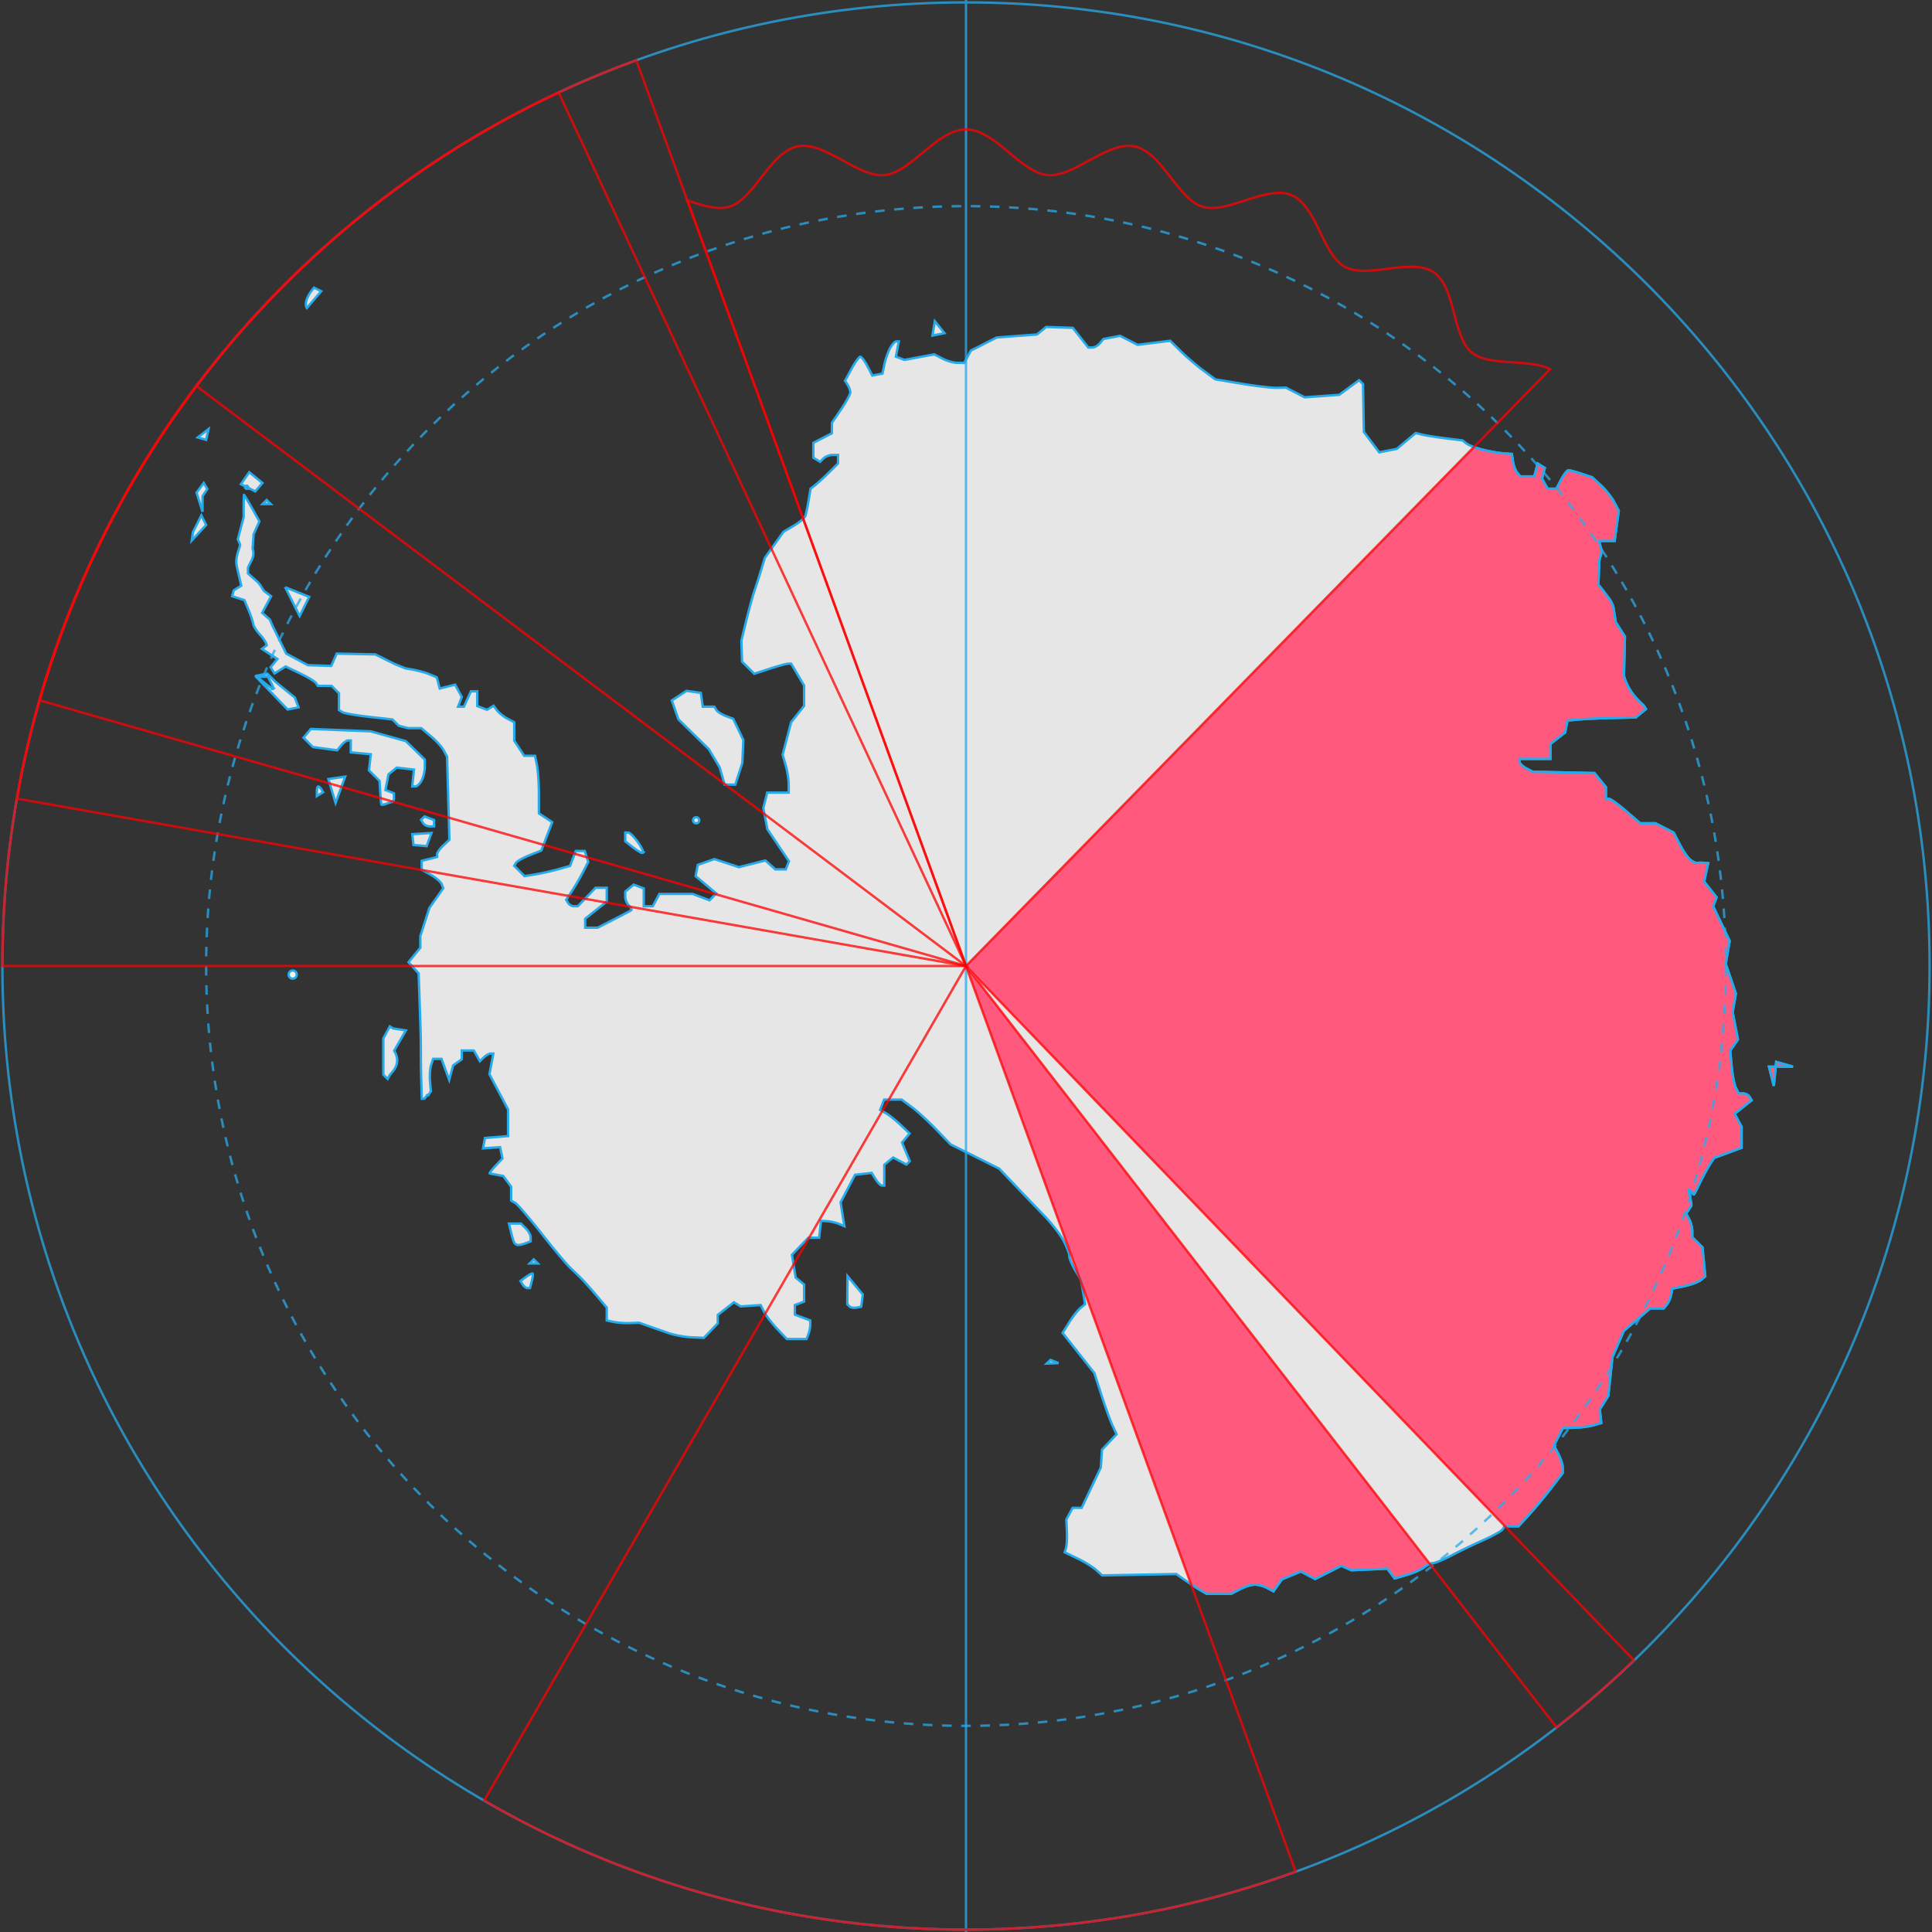 <svg xmlns="http://www.w3.org/2000/svg" version="1.0" width="806" height="806"><rect width="100%" height="100%" fill="#333333" stroke="none"/><defs><clipPath id="a"><path d="m698.531 1025.844.688-.25a399.093 399.093 0 0 0 18.25-7.188 400.326 400.326 0 0 0 17.812-8.062 401.158 401.158 0 0 0 34.157-18.532 402.724 402.724 0 0 0 16.312-10.468 404.132 404.132 0 0 0 15.781-11.219c1.974-1.476 3.867-3.051 5.813-4.563L561 648l137.531 377.844zm141.094-88.219c1.868-1.798 3.792-3.542 5.625-5.375a404.77 404.77 0 0 0 13.313-13.969 403.223 403.223 0 0 0 12.625-14.562 403.933 403.933 0 0 0 11.937-15.188 404.132 404.132 0 0 0 11.219-15.781 402.724 402.724 0 0 0 10.468-16.313 401 401 0 0 0 18.531-34.156c2.823-5.858 5.52-11.8 8.063-17.812a398.885 398.885 0 0 0 7.188-18.25 399.473 399.473 0 0 0 6.343-18.688 398.231 398.231 0 0 0 5.407-19.062 398.98 398.98 0 0 0 4.5-19.438 401.088 401.088 0 0 0 3.531-19.812 402.553 402.553 0 0 0 2.563-20.125 404.628 404.628 0 0 0 1.53-20.407A408.6 408.6 0 0 0 963 648a408.6 408.6 0 0 0-.531-20.688 404.628 404.628 0 0 0-1.532-20.406 402.553 402.553 0 0 0-2.562-20.125 401.088 401.088 0 0 0-3.531-19.812 398.98 398.98 0 0 0-4.5-19.438 398.231 398.231 0 0 0-5.407-19.062 399.473 399.473 0 0 0-6.343-18.688 398.885 398.885 0 0 0-7.188-18.25 400.257 400.257 0 0 0-8.062-17.812 401 401 0 0 0-18.532-34.156 402.724 402.724 0 0 0-10.468-16.313 404.132 404.132 0 0 0-11.219-15.781 403.933 403.933 0 0 0-11.938-15.188 403.223 403.223 0 0 0-12.625-14.562 404.77 404.77 0 0 0-13.312-13.969c-1.026-1.026-2.12-1.985-3.156-3L561 648l278.625 289.625z"/></clipPath></defs><path d="M271.938 532.411c-.3 0-1.913-1.133-3.584-2.518l-3.037-2.519 2.206-.042 2.207-.043 1.377 2.561c.757 1.409 1.13 2.561.83 2.561zM666.5 909.884l-5.146-.01-2.725-1.582c-1.498-.87-4.343-2.72-6.322-4.109l-3.598-2.526-15.442.29-15.441.29-2.487-2.245c-1.369-1.236-4.89-3.404-7.827-4.819l-5.338-2.572.576-1.91c.317-1.05.471-4.126.342-6.834l-.234-4.925 1.311-2.439 1.312-2.439h3.772l3.992-8.41 3.992-8.41.26-3.73.259-3.727 3.035-3.216 3.035-3.216-1.66-3.535c-.913-1.943-2.998-7.678-4.634-12.744l-2.975-9.21-6.624-8.39-6.623-8.389 2.699-4.347c1.484-2.39 3.594-5.087 4.689-5.991l1.99-1.644-.869-5.117-.868-5.116-2.419-3.949c-1.33-2.171-2.421-4.821-2.424-5.888-.002-1.067-1.125-4.02-2.494-6.564-1.37-2.543-4.988-7.2-8.04-10.348a2139.203 2139.203 0 0 1-12.14-12.656l-6.588-6.93-10.137-5.054-10.137-5.053-6.057-6.286c-3.331-3.457-7.93-7.662-10.22-9.344l-4.164-3.057h-7.3l-.832 2.16-.833 2.158 2.431 1.363c1.338.75 4.105 2.961 6.15 4.916l3.72 3.553-1.575 1.888-1.574 1.888 1.616 3.884 1.616 3.884-.706.703-.706.703-2.765-1.473-2.766-1.473-1.848 1.526-1.847 1.526v8.651h-.977c-.537 0-1.723-1.188-2.634-2.64l-1.656-2.641-3.467.4-3.466.399-3.02 5.756-3.02 5.756.797 4.961.797 4.961-2.29-.965c-1.26-.531-3.45-1.032-4.865-1.113l-2.573-.147-.407 3.522-.407 3.521h-4.494l-3.423 3.556-3.422 3.557.774 4.747.774 4.747 1.764 1.458 1.765 1.458v7.096l-1.93.737-1.93.737v3.986l3.217 1.217 3.216 1.217v1.848c0 1.017-.351 2.76-.78 3.874l-.782 2.025H486.248l-3.958-4.161c-2.176-2.29-4.635-5.475-5.463-7.08l-1.505-2.917-4.166.28-4.165.279-1.408-.867-1.408-.866-3.368 2.637-3.368 2.637V797.085l-2.894 3.025-2.895 3.025-5.146-.238c-2.83-.131-7.028-.887-9.327-1.678-2.3-.792-6.063-2.105-8.363-2.918l-4.18-1.478-3.86.14c-2.123.076-5.163-.134-6.755-.468l-2.894-.607v-5.404l-4.5-5.277c-2.476-2.903-5.226-5.988-6.112-6.856a692.632 692.632 0 0 0-4.648-4.482c-1.67-1.597-7.107-8.09-12.08-14.43-4.974-6.339-9.83-11.986-10.793-12.55l-1.75-1.023v-5.787l-1.643-2.237-1.644-2.237-2.537-.47c-1.396-.26-2.784-.516-3.084-.57-.3-.053.765-1.487 2.368-3.185l2.913-3.087-.488-2.355-.488-2.356-3.57.252-3.568.253.414-2.173.413-2.174 4.814-.397 4.814-.397v-11.111l-3.885-7.35-3.884-7.351.811-4.305.811-4.305h-1.172c-.645 0-1.903.72-2.796 1.6l-1.624 1.601-1.27-2.24-1.271-2.242h-5.018v3.667l-3.63 2.573-1.628 6.072-1.6-4.406-1.601-4.406h-3.52l-.826 2.59c-.454 1.425-.664 4.46-.466 6.742l.359 4.151-.982 1.583c-.54-.63-1.387 1.582-1.881 1.582h-.899l-.215-6.723c-.118-3.698-.207-9.029-.197-11.846.01-2.817-.04-7.14-.11-9.604-.069-2.466-.284-8.908-.476-14.317l-.35-9.835-2.108-2.331-2.108-2.331 2.47-3.023 2.47-3.024v-4.85l3.781-11.734 5.782-8.233-.656-1.686c-.36-.927-2.383-2.667-4.495-3.866l-3.84-2.182v-3.683l3.217-.804 3.217-.803v-1.207c0-.663 1.154-2.276 2.565-3.585l2.565-2.378L345 578l-.496-17.346-1.397-2.598c-.768-1.429-3.191-4.1-5.384-5.938l-3.988-3.34h-5.433l-3.933-1-1.325-1.317-1.324-1.319-9.738-1.087c-5.356-.598-10.375-1.48-11.155-1.959l-1.417-.871v-7.02l-1.544-1.537-1.543-1.537H290.556l-.726-1.17c-.4-.643-3.407-2.462-6.684-4.04l-5.958-2.872-2.338 1.454-2.338 1.453-.813-1.31-.814-1.311 1.42-1.703 1.42-1.703-3.24-2.112-3.238-2.113 2-1.488c0-.819-1.2-2.76-2.666-4.314-1.467-1.554-2.783-3.608-2.925-4.565-.142-.957-1.031-3.593-1.975-5.859l-1.716-4.12-2.553-.805-2.552-.807.644-2.45 3.144-1.95-1.838-7.992c-1.01-4.395 1.765-8.355 1.28-9.412l-.885-1.92 2.444-9.285c-.031-5.107.039-9.284.155-9.285.116 0 1.607 2.485 3.311 5.521l3.1 5.52-1.213 2.708-1.214 2.708-.417 6.086c1.146 3.348-.916 5.132-1.916 7.91v2.323l3.654 3.241c2.01 1.783 2.244 3.534 3.576 4.504l2.422 1.763-1.864 3.467-1.865 3.467 3.186 2.767 1.186 2.766 2.828 5.74 2.828 5.741 4.508 2.41 4.508 2.41 4.88.151 4.88.152 1.137-2.561 1.137-2.562 8.055.157 8.055.156 4.057 2.015 4.058 2.015 4.554 1.83c3.33.457 7.612 1.478 9.516 2.27l3.46 1.439.614 2.334.613 2.333 3.218-.804 3.217-.804 1.388 2.581 1.388 2.581-.777 2.014-.776 2.014h2.435l1.466-3.202 1.465-3.202h2.628v6.13l2.046.781 2.046.781 1.366-.84 1.365-.84 1.413 1.908c.778 1.049 2.716 2.598 4.308 3.442l2.895 1.535v7.683l2.077 3.157 2.078 3.156h4.529l.804 4.002c.442 2.201.804 7.606.804 12.01v8.008l2.773 1.832 2.773 1.833-2.273 5.925-2.273 5.925-4.894 1.95c-2.69 1.071-5.237 2.502-5.657 3.18l-.765 1.23 2.163 2.154 2.162 2.152 4.604-.757c2.532-.417 6.802-1.374 9.489-2.127l4.886-1.369 1.193-3.124 1.194-3.125h3.749l.73 2.29.73 2.29-2.299 4.434c-1.265 2.438-3.341 5.992-4.614 7.898l-2.314 3.465.83 1.337c.457.736 1.556 1.337 2.443 1.337h1.613l3.698-3.842 3.698-3.841h4.665v5.762l-4.503 3.577-4.503 3.576v3.733h5.193l6.73-3.428c3.703-1.885 6.982-3.623 7.289-3.863.307-.24-.128-1.118-.965-1.951-.837-.834-1.522-2.482-1.522-3.664v-2.148l1.766-1.46 1.767-1.46 2.093.8 2.093.8V623.054h3.769l1.377-2.56 1.377-2.562h13.894l3.51 1.328 3.509 1.328 1.399-1.433 1.398-1.434-4.3-3.608-4.3-3.609.453-2.343.453-2.342 3.463-1.212 3.463-1.213 5.124 1.683 5.124 1.684 5.52-1.395 5.522-1.395 2.062 1.858 2.063 1.858h4.38l.66-1.71.659-1.709-4.512-6.673-4.512-6.674-.832-4.415-.832-4.414.81-3.21.809-3.21h8.957v-3.53c0-1.942-.57-5.506-1.265-7.92l-1.265-4.39 1.772-6.753 1.771-6.752 2.71-3.43 2.71-3.428v-8.472l-2.7-4.556-2.701-4.555h-1.24c-.681 0-4.144.946-7.695 2.102l-6.457 2.102-2.546-2.534-2.546-2.535-.142-4.37-.141-4.37 2.026-8.324c1.115-4.578 2.611-10.052 3.326-12.165a411.033 411.033 0 0 0 2.874-8.965l1.574-5.122 3.9-5.445 3.902-5.446 4.313-2.533c2.373-1.393 4.544-3.265 4.826-4.16.282-.894.873-3.788 1.315-6.432l.803-4.807 2.027-1.596c1.115-.878 3.693-3.242 5.73-5.254l3.703-3.657V434.804h-2.316c-1.273 0-2.96.642-3.747 1.426l-1.432 1.425-1.399-.86-1.398-.861v-6.186l3.86-1.987 3.859-1.987.023-2.208.024-2.208 3.836-5.635c2.11-3.1 3.827-6.27 3.816-7.044-.01-.774-.512-2.181-1.114-3.127l-1.095-1.72 2.723-4.993c1.497-2.746 3.142-4.998 3.654-5.004.513-.005 1.849 1.755 2.97 3.911l2.037 3.922 2.126-.408 2.125-.407.793-3.834c.436-2.11 1.493-5.131 2.348-6.716.855-1.585 2.033-2.881 2.618-2.881h1.063l-.612 3.185-.612 3.186 1.768.675 1.767.675 6.226-1.158 6.226-1.157 3.41 1.77c1.876.975 4.694 1.776 6.26 1.78l2.85.008 1.375-2.557 1.375-2.557 5.387-2.736 5.386-2.735 8.4-.632 8.401-.632 1.93-1.57 1.93-1.57 5.553.192 5.553.192 3.224 4.101 3.224 4.101h1.68c.923 0 2.346-.8 3.162-1.78l1.483-1.778 3.475-.662 3.476-.66 3.654 1.88 3.654 1.88 6.8-.845 6.799-.846 4.365 4.325c2.4 2.379 6.64 6.002 9.423 8.051l5.058 3.726 11.023 1.816c6.063.999 12.68 1.772 14.704 1.719l3.68-.097 3.924 2.02 3.923 2.019 7.212-.52 7.211-.519 4.145-3.05 4.145-3.05.808.803.808.804.18 9.99.18 9.99 3.202 4.26 3.202 4.26 3.673-.732 3.674-.73 3.935-3.297 3.935-3.296 2.69.657c1.481.361 5.876 1.054 9.768 1.539l7.076.882 1.571 1.237c.865.68 3.76 1.82 6.433 2.53 2.674.712 6.598 1.428 8.72 1.592l3.86.297.445 3.085c.245 1.696 1.04 3.805 1.766 4.685l1.32 1.6h5.818l.707-2.69.706-2.69 1.486.914 1.485.914-.587 2.235-.587 2.235 1.182 2.102 1.182 2.103h3.666l1.996-3.842c1.097-2.113 2.473-3.842 3.057-3.842.584 0 3.03.655 5.435 1.455l4.373 1.455 3.653 3.348c2.009 1.84 4.515 4.992 5.57 7.002l1.917 3.655-.866 6.27-.867 6.27h-6.491l.931 3.521c.513 1.937-.986 3.327-.885 6.144l-.316 8.623 2.459 3.061c.802 1.409 3.37 3.654 3.875 6.824l.916 5.763 1.908 2.991 1.909 2.992-.41 16.328c1.974 7.606 7.948 11.907 8.386 12.613l.797 1.283-2.118 1.746-2.118 1.746-9.769.23c-5.372.128-11.786.416-14.253.64l-4.485.41-.482 2.489-.48 2.488-3.075 2.407-3.074 2.407V561.585h-12.866v1.236c0 .679 1.226 1.888 2.724 2.686l2.723 1.45 12.897.28 12.897.279 2.391 2.939 2.391 2.94v4.838h1.208c.665 0 3.884 2.305 7.155 5.122l5.945 5.123h6.404l3.783 1.947 3.784 1.947 2.491 4.862c1.37 2.674 3.342 5.564 4.38 6.422 1.039.858 2.384 1.471 2.989 1.363.605-.108 1.87-.128 2.81-.045l1.711.152-.846 3.833-.846 3.833 2.602 3.292 2.601 3.292-.714 1.854-.715 1.854 3.438 7.23 3.44 7.23-.815 4.799-.815 4.8 2.109 6.183 2.109 6.184-.672 3.863-.672 3.862 1.106 5.72 1.107 5.72-1.618 2.298-1.617 2.3.618 6.708c.34 3.69 1.143 7.717 1.784 8.95l1.167 2.24h1.809c.995 0 2.206.64 2.692 1.423l.883 1.423-3.554 2.82-3.554 2.821 1.46 2.716 1.46 2.716v8.734l-11.426 4.225c-4.634 6.448-8.177 15.717-8.557 15.225-4.622-6-.04 3.904-1.15 5.01l-2.019 3.01 1.284 2.387c.706 1.314 1.284 3.538 1.284 4.942v2.554l2.129 2.12 2.129 2.119.582 6.026.581 6.025-1.846 1.526c-1.016.839-4.114 1.994-6.885 2.567l-5.039 1.042-.467 2.506c-.257 1.377-1.054 3.225-1.772 4.106l-1.306 1.6h-5.654l-5.518 4.702-5.518 4.701-2.362 5.486-2.363 5.487-.858 8.06-.858 8.062-1.78 2.828-1.78 2.827.316 2.843.316 2.843-3.216.925c-1.769.509-5.372.982-8.008 1.053l-4.791.127-1.887 3.633-1.887 3.632 1.854 3.557c1.02 1.957 1.854 4.54 1.854 5.741v2.184l-4.844 6.314c-2.664 3.473-6.823 8.475-9.242 11.117l-4.399 4.802h-5.807l-.794 1.278c-.436.703-4.089 2.746-8.117 4.54-4.027 1.793-10.013 4.676-13.302 6.405-3.288 1.73-6.716 3.144-7.618 3.144-.901 0-2.552.761-3.67 1.691-1.117.93-4.346 2.367-7.177 3.193l-5.146 1.5-1.519-2.034-1.518-2.035-7.487.325-7.487.325-2.127-.931-2.127-.932-5.453 2.77-5.454 2.77-2.969-1.582-2.969-1.582-3.975 1.64-3.976 1.638-1.755 2.495-1.756 2.496-2.611-1.392c-1.437-.765-3.741-1.39-5.122-1.39-1.381 0-4.169.86-6.196 1.912l-3.685 1.913-5.146-.01zM319.243 580.291c-1.12.427-2.095.571-2.17.32-.073-.251-.267-2.565-.431-5.14l-.298-4.684-2.212-2.202-2.212-2.201.393-3.36.392-3.36-4.181-.401-4.181-.402v-4.96h-1.13c-.62 0-1.899.924-2.84 2.054l-1.713 2.054-5.055-.675-5.055-.675-1.963-1.955-1.964-1.955 1.52-1.823 1.52-1.822 12.508.498 12.51.498 7.31 2.041 7.31 2.042 3.96 3.853 3.958 3.853v3.134c0 1.723-.599 4.248-1.331 5.61-.733 1.363-1.913 2.477-2.622 2.477h-1.29l.37-3.521.37-3.522-3.615-.413-3.616-.412-1.71 1.412-1.709 1.412-.627 3.264-.626 3.263 1.77.676 1.771.677v1.784c0 .98-.242 1.784-.538 1.784-.296 0-1.454.35-2.573.777zm143.287-7.961h-2.232l-2.043-7.15-4.544-7.65-6.344-6.217-6.345-6.216-1.377-3.934-1.378-3.933 3.08-2.008 3.078-2.008 2.97.419 2.969.419.41 2.881.412 2.882H456l.844 1.36c.465.747 2.239 1.886 3.943 2.531l3.098 1.173 2.115 4.415 2.115 4.415-.426 9.56-2.927 9.06h-2.233zM269.241 455.294h-1.715l.858-.854.857-.853.858.853.858.854h-1.716zm327.894 358.47-2.466.101.777-.773.778-.774 1.688.673 1.689.672-2.466.101zM260.879 448.891a.644.644 0 0 1-.643-.64.644.644 0 0 1 1.286 0c0 .352-.29.64-.643.64zM515.27 790.525c-1.095.208-2.398-.026-2.894-.52l-.902-.898.046-5.87.046-5.869 3.193 3.842 3.193 3.842-.345 2.548-.344 2.548-1.993.377zm-137.242-8.175c-.584 0-1.473-.664-1.977-1.475l-.915-1.475 2.354-1.713c1.294-.942 2.518-1.55 2.718-1.35.2.199.03 1.634-.378 3.188l-.742 2.825h-1.06zm2.647-10.245h-1.716l.858-.854.858-.853.858.853.857.854h-1.715zm-6.462-7.683c-.608 0-1.35-.433-1.647-.96-.298-.53-.922-2.546-1.387-4.483l-.845-3.522H375.345l2.022 2.013c1.112 1.106 2.021 2.774 2.021 3.704v1.693l-2.035.777c-1.119.428-2.532.778-3.14.778zm-53.596-70.938-.908 1.637-.894-.89-.893-.89v-15.108l1.35-2.513 1.352-2.513 1.355.834 5.355.833-4.904 8.487c3.502 5.668-1.313 9.223-1.813 10.123zm105.64-92.749c-.324.322-2.124-.618-4-2.087l-3.413-2.672v-3.656h1.199c.659 0 2.459 1.762 4 3.915 1.54 2.154 2.536 4.179 2.213 4.5zm-89.032-10.977c-1.02 0-2.235-.614-2.702-1.365l-.848-1.366.717-.714.716-.713 1.986.758 1.985.759v2.641h-1.854zm111.209-1.28a1.287 1.287 0 0 1-1.287-1.28 1.287 1.287 0 0 1 2.573 0c0 .704-.579 1.28-1.286 1.28zm-156.935-12.179-1.308.804v-1.996c0-1.098.255-1.997.567-1.997.312 0 .9.537 1.308 1.193l.74 1.192-1.307.804zM238 470.5l.5-3.5 3.5-7 2 4-6 6.5zm5-24-3 4 2.5 8V452l2-3-1.5-2.5zm21.5 80.5 13.5 14 5-1h-.5l-1.5-4-8-6.5-3.5-3.5-5 1zm0-77-6-3 3.5-5 5.5 4.5-3 3.5zM244 428.5l1-4.5-4.5 3.5 3.5 1zm45-63.5c-5 6-3 8.5-3 8.5l6-7-3-1.5zm41.5 232.5 5.5.5 2-5.5-8 .5.5 4.5zM898 698l1-10 7 2h-10l2 8zM277 490l6 12 4-8-10-4zm271-111-1 6 5-1-4-5zM302 569l-7 1 3 10 4-11z" style="fill:#e6e6e6;fill-rule:nonzero;stroke:#27aaea;stroke-width:1px" transform="translate(-158 -245)"/><path d="M271.938 532.411c-.3 0-1.913-1.133-3.584-2.518l-3.037-2.519 2.206-.042 2.207-.043 1.377 2.561c.757 1.409 1.13 2.561.83 2.561zM666.5 909.884l-5.146-.01-2.725-1.582c-1.498-.87-4.343-2.72-6.322-4.109l-3.598-2.526-15.442.29-15.441.29-2.487-2.245c-1.369-1.236-4.89-3.404-7.827-4.819l-5.338-2.572.576-1.91c.317-1.05.471-4.126.342-6.834l-.234-4.925 1.311-2.439 1.312-2.439h3.772l3.992-8.41 3.992-8.41.26-3.73.259-3.727 3.035-3.216 3.035-3.216-1.66-3.535c-.913-1.943-2.998-7.678-4.634-12.744l-2.975-9.21-6.624-8.39-6.623-8.389 2.699-4.347c1.484-2.39 3.594-5.087 4.689-5.991l1.99-1.644-.869-5.117-.868-5.116-2.419-3.949c-1.33-2.171-2.421-4.821-2.424-5.888-.002-1.067-1.125-4.02-2.494-6.564-1.37-2.543-4.988-7.2-8.04-10.348a2139.203 2139.203 0 0 1-12.14-12.656l-6.588-6.93-10.137-5.054-10.137-5.053-6.057-6.286c-3.331-3.457-7.93-7.662-10.22-9.344l-4.164-3.057h-7.3l-.832 2.16-.833 2.158 2.431 1.363c1.338.75 4.105 2.961 6.15 4.916l3.72 3.553-1.575 1.888-1.574 1.888 1.616 3.884 1.616 3.884-.706.703-.706.703-2.765-1.473-2.766-1.473-1.848 1.526-1.847 1.526v8.651h-.977c-.537 0-1.723-1.188-2.634-2.64l-1.656-2.641-3.467.4-3.466.399-3.02 5.756-3.02 5.756.797 4.961.797 4.961-2.29-.965c-1.26-.531-3.45-1.032-4.865-1.113l-2.573-.147-.407 3.522-.407 3.521h-4.494l-3.423 3.556-3.422 3.557.774 4.747.774 4.747 1.764 1.458 1.765 1.458v7.096l-1.93.737-1.93.737v3.986l3.217 1.217 3.216 1.217v1.848c0 1.017-.351 2.76-.78 3.874l-.782 2.025H486.248l-3.958-4.161c-2.176-2.29-4.635-5.475-5.463-7.08l-1.505-2.917-4.166.28-4.165.279-1.408-.867-1.408-.866-3.368 2.637-3.368 2.637V797.085l-2.894 3.025-2.895 3.025-5.146-.238c-2.83-.131-7.028-.887-9.327-1.678-2.3-.792-6.063-2.105-8.363-2.918l-4.18-1.478-3.86.14c-2.123.076-5.163-.134-6.755-.468l-2.894-.607v-5.404l-4.5-5.277c-2.476-2.903-5.226-5.988-6.112-6.856a692.632 692.632 0 0 0-4.648-4.482c-1.67-1.597-7.107-8.09-12.08-14.43-4.974-6.339-9.83-11.986-10.793-12.55l-1.75-1.023v-5.787l-1.643-2.237-1.644-2.237-2.537-.47c-1.396-.26-2.784-.516-3.084-.57-.3-.053.765-1.487 2.368-3.185l2.913-3.087-.488-2.355-.488-2.356-3.57.252-3.568.253.414-2.173.413-2.174 4.814-.397 4.814-.397v-11.111l-3.885-7.35-3.884-7.351.811-4.305.811-4.305h-1.172c-.645 0-1.903.72-2.796 1.6l-1.624 1.601-1.27-2.24-1.271-2.242h-5.018v3.667l-3.63 2.573-1.628 6.072-1.6-4.406-1.601-4.406h-3.52l-.826 2.59c-.454 1.425-.664 4.46-.466 6.742l.359 4.151-.982 1.583c-.54-.63-1.387 1.582-1.881 1.582h-.899l-.215-6.723c-.118-3.698-.207-9.029-.197-11.846.01-2.817-.04-7.14-.11-9.604-.069-2.466-.284-8.908-.476-14.317l-.35-9.835-2.108-2.331-2.108-2.331 2.47-3.023 2.47-3.024v-4.85l3.781-11.734 5.782-8.233-.656-1.686c-.36-.927-2.383-2.667-4.495-3.866l-3.84-2.182v-3.683l3.217-.804 3.217-.803v-1.207c0-.663 1.154-2.276 2.565-3.585l2.565-2.378L345 578l-.496-17.346-1.397-2.598c-.768-1.429-3.191-4.1-5.384-5.938l-3.988-3.34h-5.433l-3.933-1-1.325-1.317-1.324-1.319-9.738-1.087c-5.356-.598-10.375-1.48-11.155-1.959l-1.417-.871v-7.02l-1.544-1.537-1.543-1.537H290.556l-.726-1.17c-.4-.643-3.407-2.462-6.684-4.04l-5.958-2.872-2.338 1.454-2.338 1.453-.813-1.31-.814-1.311 1.42-1.703 1.42-1.703-3.24-2.112-3.238-2.113 2-1.488c0-.819-1.2-2.76-2.666-4.314-1.467-1.554-2.783-3.608-2.925-4.565-.142-.957-1.031-3.593-1.975-5.859l-1.716-4.12-2.553-.805-2.552-.807.644-2.45 3.144-1.95-1.838-7.992c-1.01-4.395 1.765-8.355 1.28-9.412l-.885-1.92 2.444-9.285c-.031-5.107.039-9.284.155-9.285.116 0 1.607 2.485 3.311 5.521l3.1 5.52-1.213 2.708-1.214 2.708-.417 6.086c1.146 3.348-.916 5.132-1.916 7.91v2.323l3.654 3.241c2.01 1.783 2.244 3.534 3.576 4.504l2.422 1.763-1.864 3.467-1.865 3.467 3.186 2.767 1.186 2.766 2.828 5.74 2.828 5.741 4.508 2.41 4.508 2.41 4.88.151 4.88.152 1.137-2.561 1.137-2.562 8.055.157 8.055.156 4.057 2.015 4.058 2.015 4.554 1.83c3.33.457 7.612 1.478 9.516 2.27l3.46 1.439.614 2.334.613 2.333 3.218-.804 3.217-.804 1.388 2.581 1.388 2.581-.777 2.014-.776 2.014h2.435l1.466-3.202 1.465-3.202h2.628v6.13l2.046.781 2.046.781 1.366-.84 1.365-.84 1.413 1.908c.778 1.049 2.716 2.598 4.308 3.442l2.895 1.535v7.683l2.077 3.157 2.078 3.156h4.529l.804 4.002c.442 2.201.804 7.606.804 12.01v8.008l2.773 1.832 2.773 1.833-2.273 5.925-2.273 5.925-4.894 1.95c-2.69 1.071-5.237 2.502-5.657 3.18l-.765 1.23 2.163 2.154 2.162 2.152 4.604-.757c2.532-.417 6.802-1.374 9.489-2.127l4.886-1.369 1.193-3.124 1.194-3.125h3.749l.73 2.29.73 2.29-2.299 4.434c-1.265 2.438-3.341 5.992-4.614 7.898l-2.314 3.465.83 1.337c.457.736 1.556 1.337 2.443 1.337h1.613l3.698-3.842 3.698-3.841h4.665v5.762l-4.503 3.577-4.503 3.576v3.733h5.193l6.73-3.428c3.703-1.885 6.982-3.623 7.289-3.863.307-.24-.128-1.118-.965-1.951-.837-.834-1.522-2.482-1.522-3.664v-2.148l1.766-1.46 1.767-1.46 2.093.8 2.093.8V623.054h3.769l1.377-2.56 1.377-2.562h13.894l3.51 1.328 3.509 1.328 1.399-1.433 1.398-1.434-4.3-3.608-4.3-3.609.453-2.343.453-2.342 3.463-1.212 3.463-1.213 5.124 1.683 5.124 1.684 5.52-1.395 5.522-1.395 2.062 1.858 2.063 1.858h4.38l.66-1.71.659-1.709-4.512-6.673-4.512-6.674-.832-4.415-.832-4.414.81-3.21.809-3.21h8.957v-3.53c0-1.942-.57-5.506-1.265-7.92l-1.265-4.39 1.772-6.753 1.771-6.752 2.71-3.43 2.71-3.428v-8.472l-2.7-4.556-2.701-4.555h-1.24c-.681 0-4.144.946-7.695 2.102l-6.457 2.102-2.546-2.534-2.546-2.535-.142-4.37-.141-4.37 2.026-8.324c1.115-4.578 2.611-10.052 3.326-12.165a411.033 411.033 0 0 0 2.874-8.965l1.574-5.122 3.9-5.445 3.902-5.446 4.313-2.533c2.373-1.393 4.544-3.265 4.826-4.16.282-.894.873-3.788 1.315-6.432l.803-4.807 2.027-1.596c1.115-.878 3.693-3.242 5.73-5.254l3.703-3.657V434.804h-2.316c-1.273 0-2.96.642-3.747 1.426l-1.432 1.425-1.399-.86-1.398-.861v-6.186l3.86-1.987 3.859-1.987.023-2.208.024-2.208 3.836-5.635c2.11-3.1 3.827-6.27 3.816-7.044-.01-.774-.512-2.181-1.114-3.127l-1.095-1.72 2.723-4.993c1.497-2.746 3.142-4.998 3.654-5.004.513-.005 1.849 1.755 2.97 3.911l2.037 3.922 2.126-.408 2.125-.407.793-3.834c.436-2.11 1.493-5.131 2.348-6.716.855-1.585 2.033-2.881 2.618-2.881h1.063l-.612 3.185-.612 3.186 1.768.675 1.767.675 6.226-1.158 6.226-1.157 3.41 1.77c1.876.975 4.694 1.776 6.26 1.78l2.85.008 1.375-2.557 1.375-2.557 5.387-2.736 5.386-2.735 8.4-.632 8.401-.632 1.93-1.57 1.93-1.57 5.553.192 5.553.192 3.224 4.101 3.224 4.101h1.68c.923 0 2.346-.8 3.162-1.78l1.483-1.778 3.475-.662 3.476-.66 3.654 1.88 3.654 1.88 6.8-.845 6.799-.846 4.365 4.325c2.4 2.379 6.64 6.002 9.423 8.051l5.058 3.726 11.023 1.816c6.063.999 12.68 1.772 14.704 1.719l3.68-.097 3.924 2.02 3.923 2.019 7.212-.52 7.211-.519 4.145-3.05 4.145-3.05.808.803.808.804.18 9.99.18 9.99 3.202 4.26 3.202 4.26 3.673-.732 3.674-.73 3.935-3.297 3.935-3.296 2.69.657c1.481.361 5.876 1.054 9.768 1.539l7.076.882 1.571 1.237c.865.68 3.76 1.82 6.433 2.53 2.674.712 6.598 1.428 8.72 1.592l3.86.297.445 3.085c.245 1.696 1.04 3.805 1.766 4.685l1.32 1.6h5.818l.707-2.69.706-2.69 1.486.914 1.485.914-.587 2.235-.587 2.235 1.182 2.102 1.182 2.103h3.666l1.996-3.842c1.097-2.113 2.473-3.842 3.057-3.842.584 0 3.03.655 5.435 1.455l4.373 1.455 3.653 3.348c2.009 1.84 4.515 4.992 5.57 7.002l1.917 3.655-.866 6.27-.867 6.27h-6.491l.931 3.521c.513 1.937-.986 3.327-.885 6.144l-.316 8.623 2.459 3.061c.802 1.409 3.37 3.654 3.875 6.824l.916 5.763 1.908 2.991 1.909 2.992-.41 16.328c1.974 7.606 7.948 11.907 8.386 12.613l.797 1.283-2.118 1.746-2.118 1.746-9.769.23c-5.372.128-11.786.416-14.253.64l-4.485.41-.482 2.489-.48 2.488-3.075 2.407-3.074 2.407V561.585h-12.866v1.236c0 .679 1.226 1.888 2.724 2.686l2.723 1.45 12.897.28 12.897.279 2.391 2.939 2.391 2.94v4.838h1.208c.665 0 3.884 2.305 7.155 5.122l5.945 5.123h6.404l3.783 1.947 3.784 1.947 2.491 4.862c1.37 2.674 3.342 5.564 4.38 6.422 1.039.858 2.384 1.471 2.989 1.363.605-.108 1.87-.128 2.81-.045l1.711.152-.846 3.833-.846 3.833 2.602 3.292 2.601 3.292-.714 1.854-.715 1.854 3.438 7.23 3.44 7.23-.815 4.799-.815 4.8 2.109 6.183 2.109 6.184-.672 3.863-.672 3.862 1.106 5.72 1.107 5.72-1.618 2.298-1.617 2.3.618 6.708c.34 3.69 1.143 7.717 1.784 8.95l1.167 2.24h1.809c.995 0 2.206.64 2.692 1.423l.883 1.423-3.554 2.82-3.554 2.821 1.46 2.716 1.46 2.716v8.734l-11.426 4.225c-4.634 6.448-8.177 15.717-8.557 15.225-4.622-6-.04 3.904-1.15 5.01l-2.019 3.01 1.284 2.387c.706 1.314 1.284 3.538 1.284 4.942v2.554l2.129 2.12 2.129 2.119.582 6.026.581 6.025-1.846 1.526c-1.016.839-4.114 1.994-6.885 2.567l-5.039 1.042-.467 2.506c-.257 1.377-1.054 3.225-1.772 4.106l-1.306 1.6h-5.654l-5.518 4.702-5.518 4.701-2.362 5.486-2.363 5.487-.858 8.06-.858 8.062-1.78 2.828-1.78 2.827.316 2.843.316 2.843-3.216.925c-1.769.509-5.372.982-8.008 1.053l-4.791.127-1.887 3.633-1.887 3.632 1.854 3.557c1.02 1.957 1.854 4.54 1.854 5.741v2.184l-4.844 6.314c-2.664 3.473-6.823 8.475-9.242 11.117l-4.399 4.802h-5.807l-.794 1.278c-.436.703-4.089 2.746-8.117 4.54-4.027 1.793-10.013 4.676-13.302 6.405-3.288 1.73-6.716 3.144-7.618 3.144-.901 0-2.552.761-3.67 1.691-1.117.93-4.346 2.367-7.177 3.193l-5.146 1.5-1.519-2.034-1.518-2.035-7.487.325-7.487.325-2.127-.931-2.127-.932-5.453 2.77-5.454 2.77-2.969-1.582-2.969-1.582-3.975 1.64-3.976 1.638-1.755 2.495-1.756 2.496-2.611-1.392c-1.437-.765-3.741-1.39-5.122-1.39-1.381 0-4.169.86-6.196 1.912l-3.685 1.913-5.146-.01zM319.243 580.291c-1.12.427-2.095.571-2.17.32-.073-.251-.267-2.565-.431-5.14l-.298-4.684-2.212-2.202-2.212-2.201.393-3.36.392-3.36-4.181-.401-4.181-.402v-4.96h-1.13c-.62 0-1.899.924-2.84 2.054l-1.713 2.054-5.055-.675-5.055-.675-1.963-1.955-1.964-1.955 1.52-1.823 1.52-1.822 12.508.498 12.51.498 7.31 2.041 7.31 2.042 3.96 3.853 3.958 3.853v3.134c0 1.723-.599 4.248-1.331 5.61-.733 1.363-1.913 2.477-2.622 2.477h-1.29l.37-3.521.37-3.522-3.615-.413-3.616-.412-1.71 1.412-1.709 1.412-.627 3.264-.626 3.263 1.77.676 1.771.677v1.784c0 .98-.242 1.784-.538 1.784-.296 0-1.454.35-2.573.777zm143.287-7.961h-2.232l-2.043-7.15-4.544-7.65-6.344-6.217-6.345-6.216-1.377-3.934-1.378-3.933 3.08-2.008 3.078-2.008 2.97.419 2.969.419.41 2.881.412 2.882H456l.844 1.36c.465.747 2.239 1.886 3.943 2.531l3.098 1.173 2.115 4.415 2.115 4.415-.426 9.56-2.927 9.06h-2.233zM269.241 455.294h-1.715l.858-.854.857-.853.858.853.858.854h-1.716zm327.894 358.47-2.466.101.777-.773.778-.774 1.688.673 1.689.672-2.466.101zM260.879 448.891a.644.644 0 0 1-.643-.64.644.644 0 0 1 1.286 0c0 .352-.29.64-.643.64zM515.27 790.525c-1.095.208-2.398-.026-2.894-.52l-.902-.898.046-5.87.046-5.869 3.193 3.842 3.193 3.842-.345 2.548-.344 2.548-1.993.377zm-137.242-8.175c-.584 0-1.473-.664-1.977-1.475l-.915-1.475 2.354-1.713c1.294-.942 2.518-1.55 2.718-1.35.2.199.03 1.634-.378 3.188l-.742 2.825h-1.06zm2.647-10.245h-1.716l.858-.854.858-.853.858.853.857.854h-1.715zm-6.462-7.683c-.608 0-1.35-.433-1.647-.96-.298-.53-.922-2.546-1.387-4.483l-.845-3.522H375.345l2.022 2.013c1.112 1.106 2.021 2.774 2.021 3.704v1.693l-2.035.777c-1.119.428-2.532.778-3.14.778zm-53.596-70.938-.908 1.637-.894-.89-.893-.89v-15.108l1.35-2.513 1.352-2.513 1.355.834 5.355.833-4.904 8.487c3.502 5.668-1.313 9.223-1.813 10.123zm105.64-92.749c-.324.322-2.124-.618-4-2.087l-3.413-2.672v-3.656h1.199c.659 0 2.459 1.762 4 3.915 1.54 2.154 2.536 4.179 2.213 4.5zm-89.032-10.977c-1.02 0-2.235-.614-2.702-1.365l-.848-1.366.717-.714.716-.713 1.986.758 1.985.759v2.641h-1.854zm111.209-1.28a1.287 1.287 0 0 1-1.287-1.28 1.287 1.287 0 0 1 2.573 0c0 .704-.579 1.28-1.286 1.28zm-156.935-12.179-1.308.804v-1.996c0-1.098.255-1.997.567-1.997.312 0 .9.537 1.308 1.193l.74 1.192-1.307.804zM238 470.5l.5-3.5 3.5-7 2 4-6 6.5zm5-24-3 4 2.5 8V452l2-3-1.5-2.5zm21.5 80.5 13.5 14 5-1h-.5l-1.5-4-8-6.5-3.5-3.5-5 1zm0-77-6-3 3.5-5 5.5 4.5-3 3.5zM244 428.5l1-4.5-4.5 3.5 3.5 1zm45-63.5c-5 6-3 8.5-3 8.5l6-7-3-1.5zm41.5 232.5 5.5.5 2-5.5-8 .5.5 4.5zM898 698l1-10 7 2h-10l2 8zM277 490l6 12 4-8-10-4zm271-111-1 6 5-1-4-5zM302 569l-7 1 3 10 4-11z" clip-path="url(#a)" style="fill:#ff5a7d;fill-opacity:1;fill-rule:nonzero;stroke:#27aaea;stroke-width:1px" transform="translate(-158 -245)"/><path d="M281.791 651.586a1.69 1.69 0 1 1-3.38 0 1.69 1.69 0 1 1 3.38 0z" style="fill:#fcf5e3;fill-rule:nonzero;stroke:#27aaea;stroke-width:1px" transform="translate(-158 -245)"/><g style="fill:none;stroke:#27aaea;stroke-width:1px;stroke-opacity:.75;display:inline"><path d="M878 648c0 175.074-141.926 317-317 317S244 823.074 244 648s141.926-317 317-317 317 141.926 317 317z" style="stroke-miterlimit:4;stroke-dasharray:4,4;stroke-dashoffset:0" transform="translate(-158 -245)"/><path d="M805 403c0 222.018-179.982 402-402 402C180.98 805 1 625.018 1 403S180.98 1 403 1c222.018 0 402 179.982 402 402zM403-245v1278"/><g style="fill:none;stroke:red;stroke-width:1px;stroke-opacity:.75;display:inline"><path d="M649.343 720.563c3.14-2.44 6.31-4.846 9.375-7.375 4.964-4.097 9.804-8.3 14.563-12.625 2.84-2.582 5.578-5.277 8.344-7.938L403 403l246.343 317.563zM81.968 161.063c-.358.474-.738.93-1.093 1.406a404.132 404.132 0 0 0-11.22 15.781 402.724 402.724 0 0 0-10.468 16.313 401 401 0 0 0-18.531 34.156 400.257 400.257 0 0 0-8.063 17.812 398.885 398.885 0 0 0-7.187 18.25 399.473 399.473 0 0 0-6.344 18.688 398.231 398.231 0 0 0-5.406 19.062 398.98 398.98 0 0 0-4.5 19.438 401.088 401.088 0 0 0-3.531 19.812 402.553 402.553 0 0 0-2.563 20.125 404.628 404.628 0 0 0-1.531 20.406A408.6 408.6 0 0 0 1 403h402L81.968 161.062z"/><path d="M233.093 38.656c-1.45.678-2.933 1.306-4.375 2a401 401 0 0 0-34.156 18.532 402.724 402.724 0 0 0-16.312 10.468 404.132 404.132 0 0 0-15.782 11.219 403.933 403.933 0 0 0-15.187 11.938 403.223 403.223 0 0 0-14.563 12.624 404.77 404.77 0 0 0-13.968 13.313 404.77 404.77 0 0 0-13.313 13.969 403.223 403.223 0 0 0-12.625 14.562 403.933 403.933 0 0 0-11.937 15.188 404.132 404.132 0 0 0-11.22 15.781 402.724 402.724 0 0 0-10.468 16.313 401 401 0 0 0-18.531 34.156 400.257 400.257 0 0 0-8.063 17.812 398.885 398.885 0 0 0-7.187 18.25 399.473 399.473 0 0 0-6.344 18.688c-.895 2.878-1.637 5.813-2.469 8.719L403 403 233.093 38.656z"/><path d="m265.468 25.156-.687.25a398.885 398.885 0 0 0-18.25 7.188 400.257 400.257 0 0 0-17.813 8.062 401 401 0 0 0-34.156 18.532 402.724 402.724 0 0 0-16.312 10.468 404.132 404.132 0 0 0-15.782 11.219 403.933 403.933 0 0 0-15.187 11.938 403.223 403.223 0 0 0-14.563 12.624 404.77 404.77 0 0 0-13.968 13.313 404.77 404.77 0 0 0-13.313 13.969 403.223 403.223 0 0 0-12.625 14.562 403.933 403.933 0 0 0-11.937 15.188 404.132 404.132 0 0 0-11.22 15.781 402.724 402.724 0 0 0-10.468 16.313 401 401 0 0 0-18.531 34.156 400.257 400.257 0 0 0-8.063 17.812 398.885 398.885 0 0 0-7.187 18.25 399.473 399.473 0 0 0-6.344 18.688 398.231 398.231 0 0 0-5.406 19.062 398.98 398.98 0 0 0-4.5 19.438c-.758 3.704-1.345 7.478-2 11.219L403 403 265.468 25.156zM202.03 751.094c3.116 1.802 6.178 3.654 9.345 5.375a401.158 401.158 0 0 0 17.343 8.875c5.859 2.822 11.801 5.52 17.813 8.062a399.093 399.093 0 0 0 18.25 7.188 399.473 399.473 0 0 0 18.687 6.343 398.255 398.255 0 0 0 19.063 5.407 399.143 399.143 0 0 0 19.437 4.5 401.158 401.158 0 0 0 19.813 3.531 402.53 402.53 0 0 0 20.125 2.563 404.733 404.733 0 0 0 20.406 1.53c6.852.348 13.75.532 20.688.532 6.938 0 13.835-.184 20.687-.531 6.852-.348 13.65-.845 20.406-1.532a402.53 402.53 0 0 0 20.125-2.562 401.158 401.158 0 0 0 19.813-3.531 399.143 399.143 0 0 0 19.437-4.5 398.255 398.255 0 0 0 19.063-5.407 399.451 399.451 0 0 0 18-6.093L403 403 202.03 751.094z"/><path d="M646.625 154.063c-.117-.06-.194-.163-.313-.22-1.31-.618-2.77-1.086-4.312-1.437-3.086-.702-6.532-.957-10-1.187-3.47-.23-6.94-.44-10.063-1-1.561-.28-3.037-.644-4.375-1.156-1.338-.513-2.539-1.156-3.562-2-1.024-.845-1.899-1.908-2.657-3.125-.758-1.218-1.396-2.613-1.968-4.094-1.146-2.963-2.016-6.322-2.907-9.688-.89-3.366-1.811-6.723-3.093-9.625-.641-1.45-1.39-2.797-2.25-3.969-.86-1.171-1.84-2.184-3-2.968-1.16-.784-2.467-1.327-3.875-1.688-1.409-.36-2.914-.54-4.5-.594-3.172-.107-6.634.291-10.094.72-3.46.427-6.908.898-10.094.937-1.593.019-3.143-.061-4.562-.313-1.42-.251-2.732-.674-3.907-1.312-1.175-.639-2.232-1.508-3.218-2.563-.987-1.055-1.894-2.307-2.75-3.656-1.712-2.699-3.208-5.856-4.75-9-.772-1.572-1.559-3.156-2.375-4.656a42.987 42.987 0 0 0-2.594-4.219c-.921-1.306-1.917-2.479-3-3.469-1.084-.99-2.258-1.792-3.563-2.344-1.304-.551-2.689-.848-4.156-.937-1.467-.089-3.01.034-4.594.281-3.166.495-6.525 1.517-9.875 2.594-3.35 1.077-6.684 2.201-9.843 2.844-1.58.321-3.132.509-4.594.531-1.463.022-2.858-.127-4.156-.531-1.299-.404-2.524-1.058-3.72-1.906-1.195-.85-2.342-1.9-3.468-3.063-2.252-2.326-4.415-5.144-6.594-7.938a123.093 123.093 0 0 0-3.312-4.093c-1.121-1.317-2.25-2.582-3.438-3.688a21.816 21.816 0 0 0-3.718-2.812c-1.287-.764-2.612-1.335-4.032-1.625-1.42-.29-2.885-.321-4.375-.125-1.489.196-3.024.607-4.562 1.156-1.538.549-3.09 1.263-4.656 2.031a129.39 129.39 0 0 0-4.72 2.438c-3.145 1.707-6.262 3.472-9.312 4.719-1.525.623-3.03 1.13-4.5 1.437-1.47.308-2.918.423-4.312.281-1.394-.141-2.773-.559-4.156-1.156-1.384-.597-2.776-1.394-4.157-2.313-2.76-1.836-5.523-4.162-8.312-6.468-1.395-1.154-2.776-2.307-4.188-3.375s-2.844-2.06-4.28-2.907c-1.437-.847-2.877-1.54-4.345-2.03C406.001 54.29 404.505 54 403 54c-1.506 0-3.001.29-4.47.781-1.467.492-2.906 1.184-4.343 2.032-1.436.847-2.869 1.838-4.281 2.906-1.412 1.068-2.793 2.221-4.188 3.375-2.79 2.306-5.551 4.632-8.312 6.468-1.38.919-2.773 1.716-4.156 2.313-1.384.597-2.763 1.015-4.157 1.156-1.393.142-2.842.027-4.312-.281-1.47-.308-2.975-.814-4.5-1.438-3.05-1.246-6.167-3.011-9.313-4.718a129.39 129.39 0 0 0-4.718-2.438c-1.566-.768-3.119-1.482-4.657-2.031-1.538-.549-3.073-.96-4.562-1.156-1.49-.196-2.955-.166-4.375.125-1.42.29-2.745.86-4.031 1.625a21.816 21.816 0 0 0-3.72 2.812c-1.186 1.106-2.315 2.37-3.437 3.688a123.093 123.093 0 0 0-3.312 4.094c-2.179 2.793-4.341 5.611-6.594 7.937-1.126 1.163-2.273 2.214-3.469 3.063-1.195.848-2.42 1.502-3.718 1.906-1.299.404-2.694.553-4.157.531-1.462-.022-3.013-.21-4.593-.531-2.85-.58-5.857-1.59-8.875-2.563L403 403Z"/><path d="M372.281 293.063c-.956.51-1.954.951-2.906 1.468a400.27 400.27 0 0 0-16.813 9.656 402.724 402.724 0 0 0-16.312 10.47 404.132 404.132 0 0 0-15.781 11.218 403.933 403.933 0 0 0-15.188 11.938 403.223 403.223 0 0 0-14.562 12.625 404.77 404.77 0 0 0-13.969 13.312 404.77 404.77 0 0 0-13.313 13.969 403.223 403.223 0 0 0-12.625 14.562c-3.718 4.506-7.32 9.114-10.843 13.781L561 648 372.281 293.062zM491.188 252.156 561 648l137.531-377.844C655.624 254.534 609.31 246 561 246c-23.824 0-47.127 2.182-69.813 6.156z" style="stroke:none" stroke="none" transform="translate(-158 -245)"/></g></g></svg>